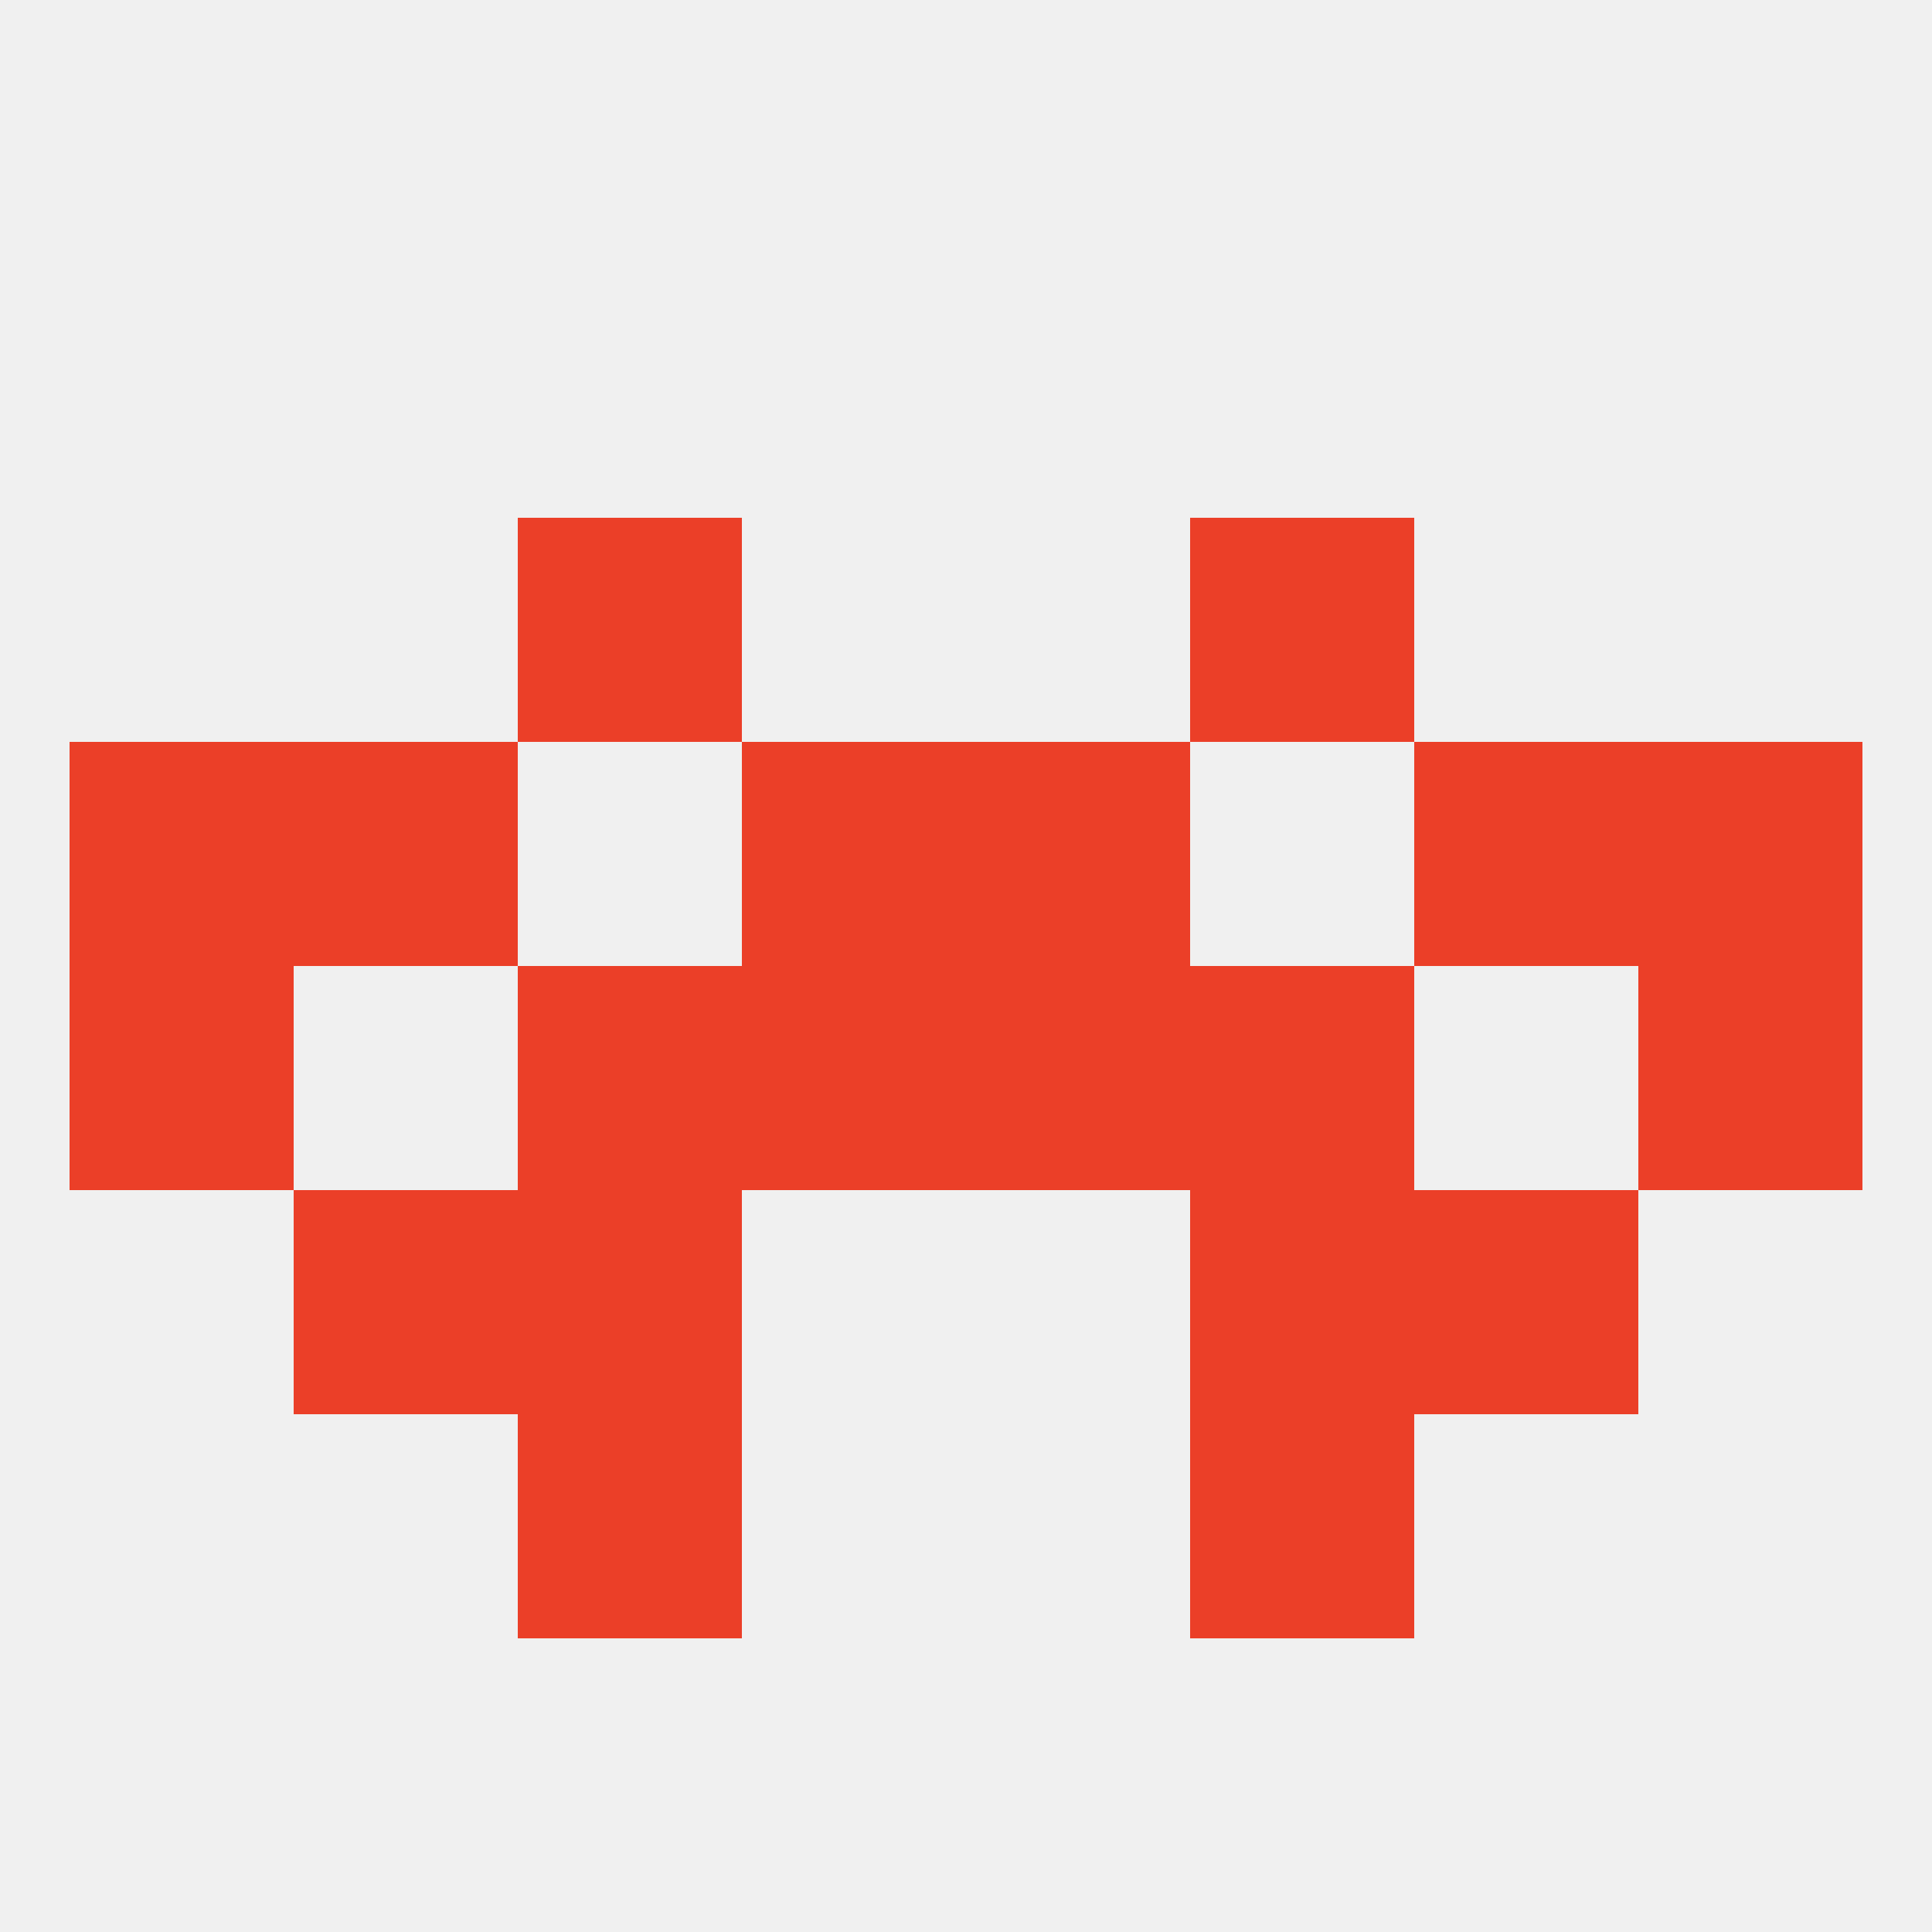 
<!--   <?xml version="1.0"?> -->
<svg version="1.1" baseprofile="full" xmlns="http://www.w3.org/2000/svg" xmlns:xlink="http://www.w3.org/1999/xlink" xmlns:ev="http://www.w3.org/2001/xml-events" width="250" height="250" viewBox="0 0 250 250" >
	<rect width="100%" height="100%" fill="rgba(240,240,240,255)"/>

	<rect x="9" y="125" width="29" height="29" fill="rgba(235,63,40,255)"/>
	<rect x="212" y="125" width="29" height="29" fill="rgba(235,63,40,255)"/>
	<rect x="96" y="125" width="29" height="29" fill="rgba(235,63,40,255)"/>
	<rect x="125" y="125" width="29" height="29" fill="rgba(235,63,40,255)"/>
	<rect x="67" y="125" width="29" height="29" fill="rgba(235,63,40,255)"/>
	<rect x="154" y="125" width="29" height="29" fill="rgba(235,63,40,255)"/>
	<rect x="9" y="96" width="29" height="29" fill="rgba(235,63,40,255)"/>
	<rect x="212" y="96" width="29" height="29" fill="rgba(235,63,40,255)"/>
	<rect x="38" y="96" width="29" height="29" fill="rgba(235,63,40,255)"/>
	<rect x="183" y="96" width="29" height="29" fill="rgba(235,63,40,255)"/>
	<rect x="96" y="96" width="29" height="29" fill="rgba(235,63,40,255)"/>
	<rect x="125" y="96" width="29" height="29" fill="rgba(235,63,40,255)"/>
	<rect x="67" y="67" width="29" height="29" fill="rgba(235,63,40,255)"/>
	<rect x="154" y="67" width="29" height="29" fill="rgba(235,63,40,255)"/>
	<rect x="67" y="154" width="29" height="29" fill="rgba(235,63,40,255)"/>
	<rect x="154" y="154" width="29" height="29" fill="rgba(235,63,40,255)"/>
	<rect x="38" y="154" width="29" height="29" fill="rgba(235,63,40,255)"/>
	<rect x="183" y="154" width="29" height="29" fill="rgba(235,63,40,255)"/>
	<rect x="154" y="183" width="29" height="29" fill="rgba(235,63,40,255)"/>
	<rect x="67" y="183" width="29" height="29" fill="rgba(235,63,40,255)"/>
</svg>